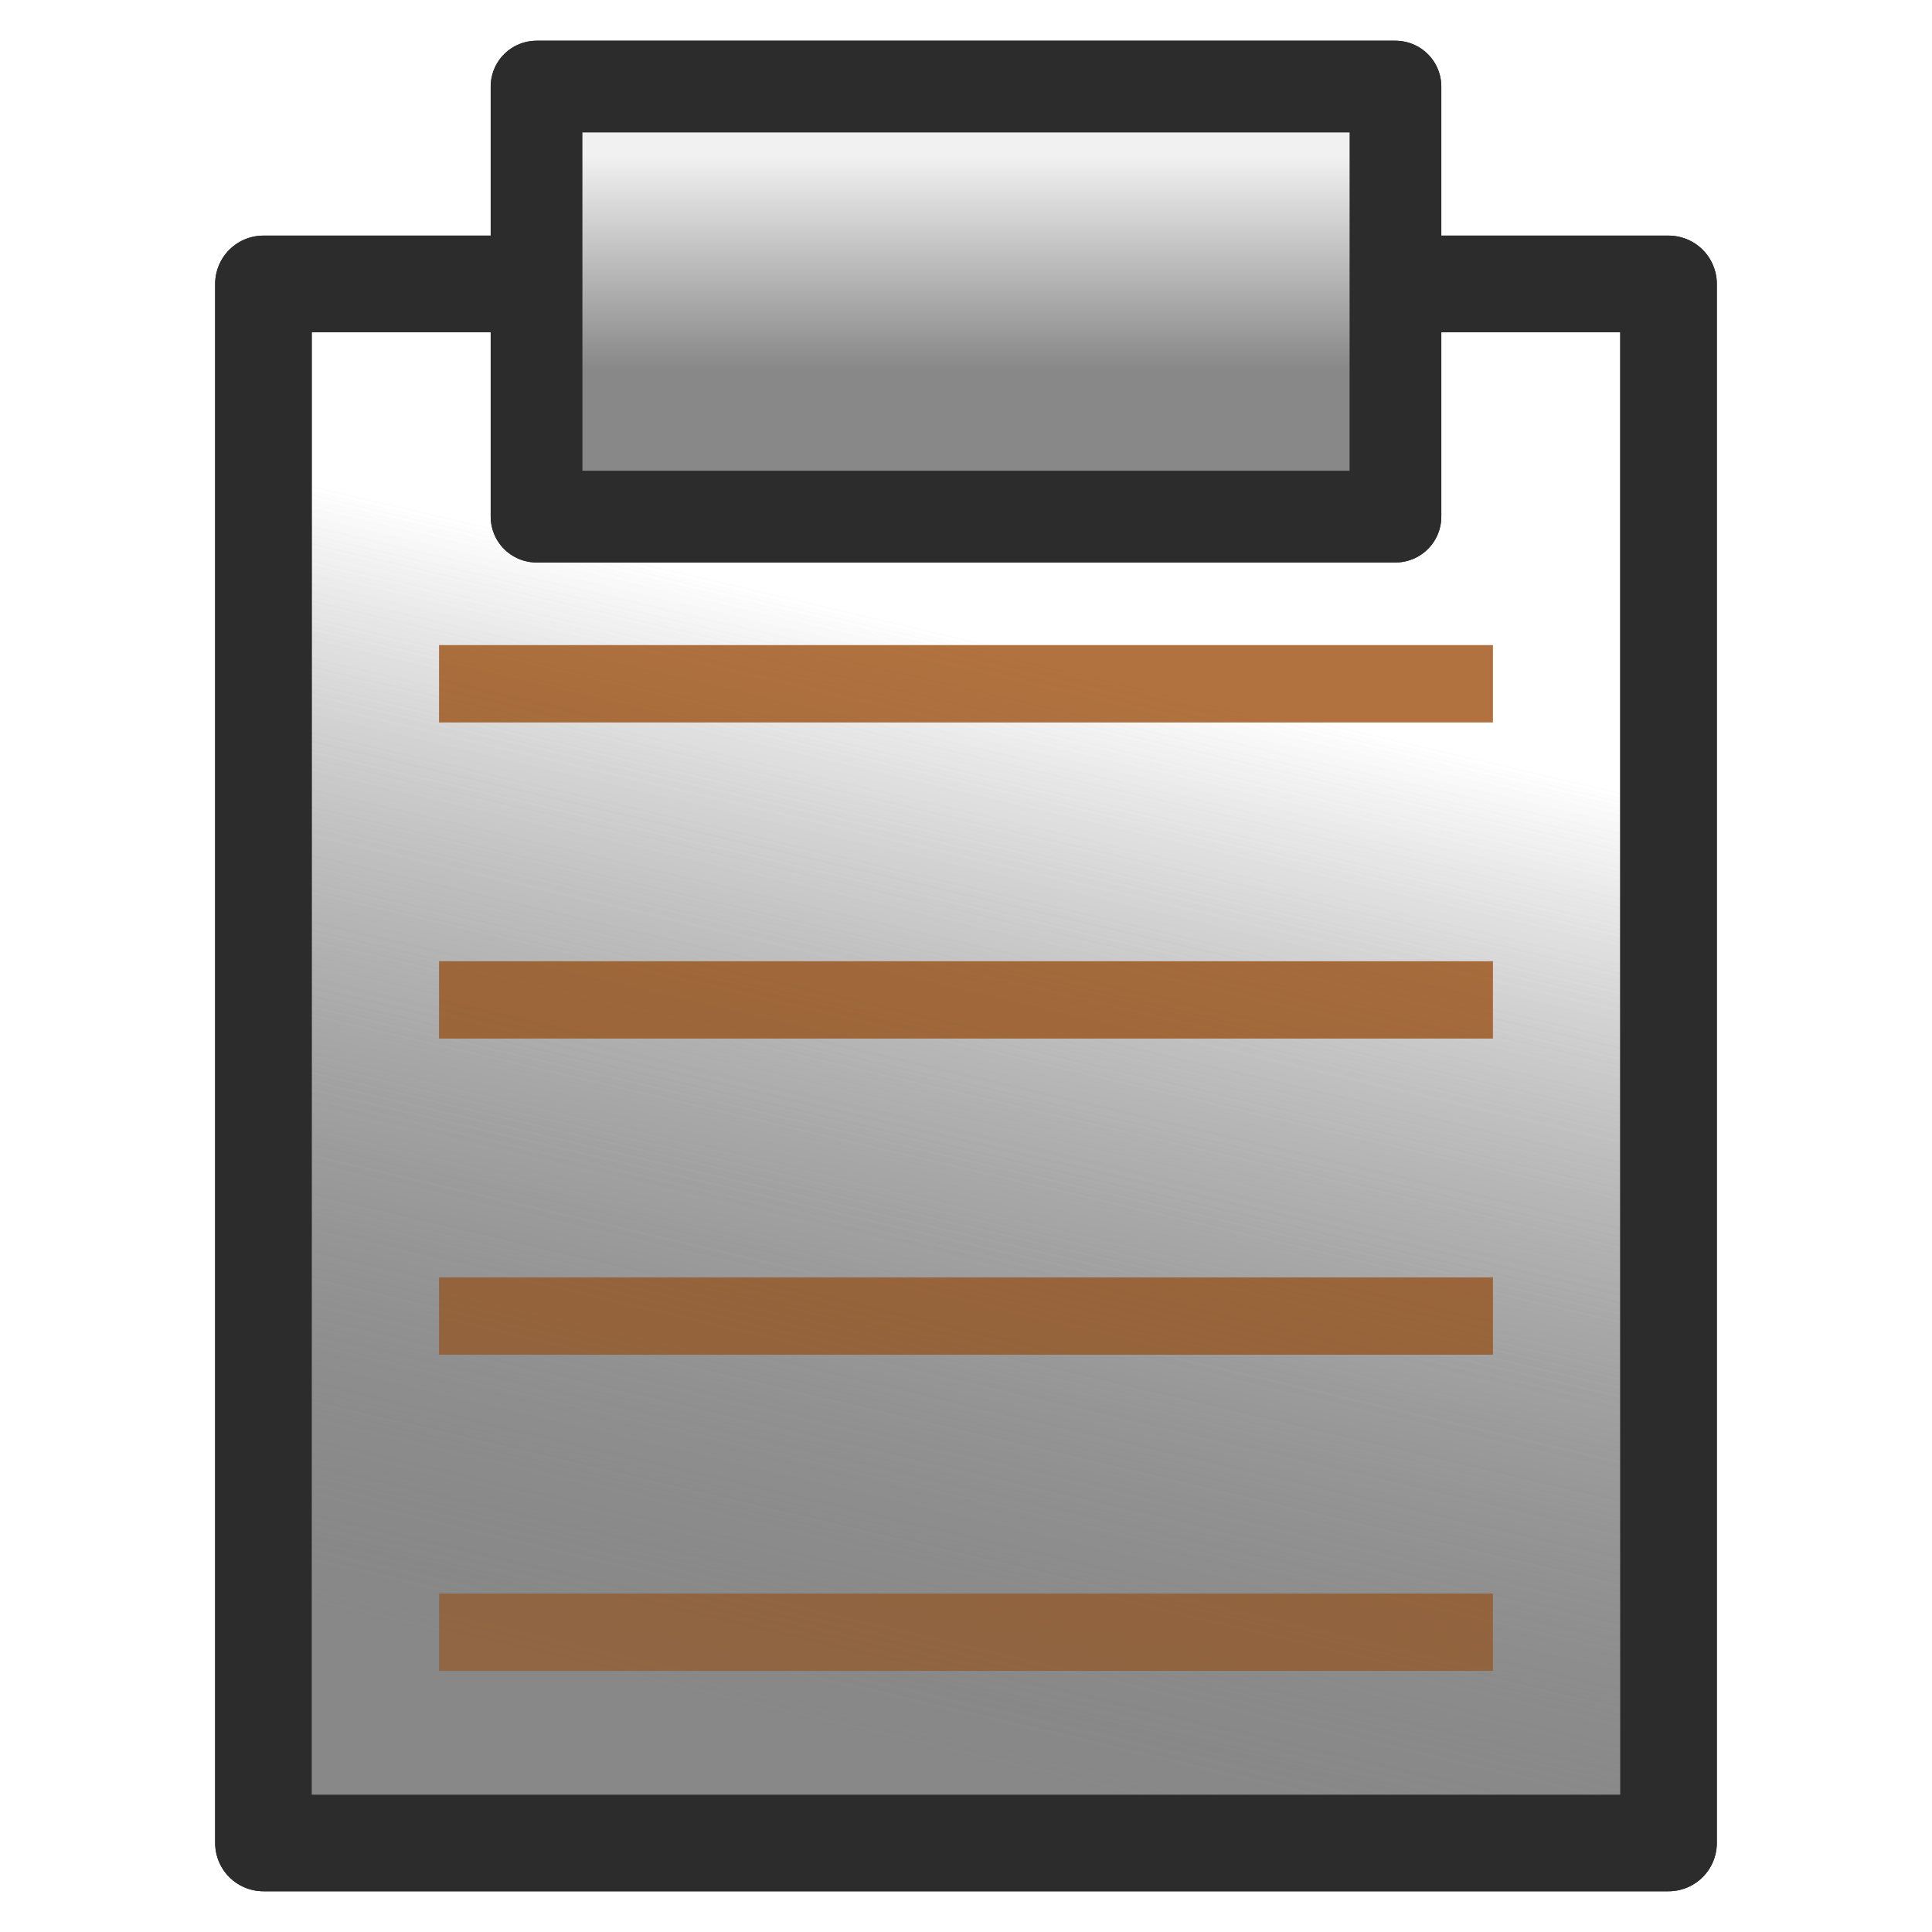 <svg height="100" viewBox="0 0 100 100" width="100" xmlns="http://www.w3.org/2000/svg" xmlns:xlink="http://www.w3.org/1999/xlink"><linearGradient id="a" gradientUnits="userSpaceOnUse" x1="53.956" x2="53.956" y1="8.132" y2="19.157"><stop offset="0" stop-color="#f1f1f1"/><stop offset="1" stop-color="#888"/></linearGradient><linearGradient id="b" gradientUnits="userSpaceOnUse" x1="22.727" x2="35.593" y1="84.545" y2="29.661"><stop offset="0" stop-color="#888"/><stop offset="1" stop-color="#888" stop-opacity="0"/></linearGradient><g transform="translate(-0 -.063)"><g><path d="m13.636 14.758h72.727v80.697h-72.727z" style="fill-rule:evenodd;stroke:#2c2c2c;stroke-width:5;stroke-linecap:round;stroke-linejoin:round;fill:url(#b)"/><g fill="none" stroke="#984400" stroke-width="4"><path d="m22.727 35.455h54.545" opacity=".5"/><path d="m22.727 51.818h54.545" opacity=".5"/><path d="m22.727 68.182h54.545" opacity=".5"/><path d="m22.727 84.545h54.545" opacity=".5"/></g><path d="m27.772 4.545h44.456v22.258h-44.456z" style="fill-rule:evenodd;stroke:#2c2c2c;stroke-width:4.748;stroke-linecap:square;stroke-linejoin:round;fill:url(#a)"/></g><g><path d="m13.636 14.758h72.727v80.697h-72.727z" style="fill-rule:evenodd;stroke:#2c2c2c;stroke-width:5;stroke-linecap:round;stroke-linejoin:round;fill:url(#b)"/><g fill="none" stroke="#984400" stroke-width="4"><path d="m22.727 35.455h54.545" opacity=".5"/><path d="m22.727 51.818h54.545" opacity=".5"/><path d="m22.727 68.182h54.545" opacity=".5"/><path d="m22.727 84.545h54.545" opacity=".5"/></g><path d="m27.772 4.545h44.456v22.258h-44.456z" style="fill-rule:evenodd;stroke:#2c2c2c;stroke-width:4.748;stroke-linecap:square;stroke-linejoin:round;fill:url(#a)"/></g></g></svg>